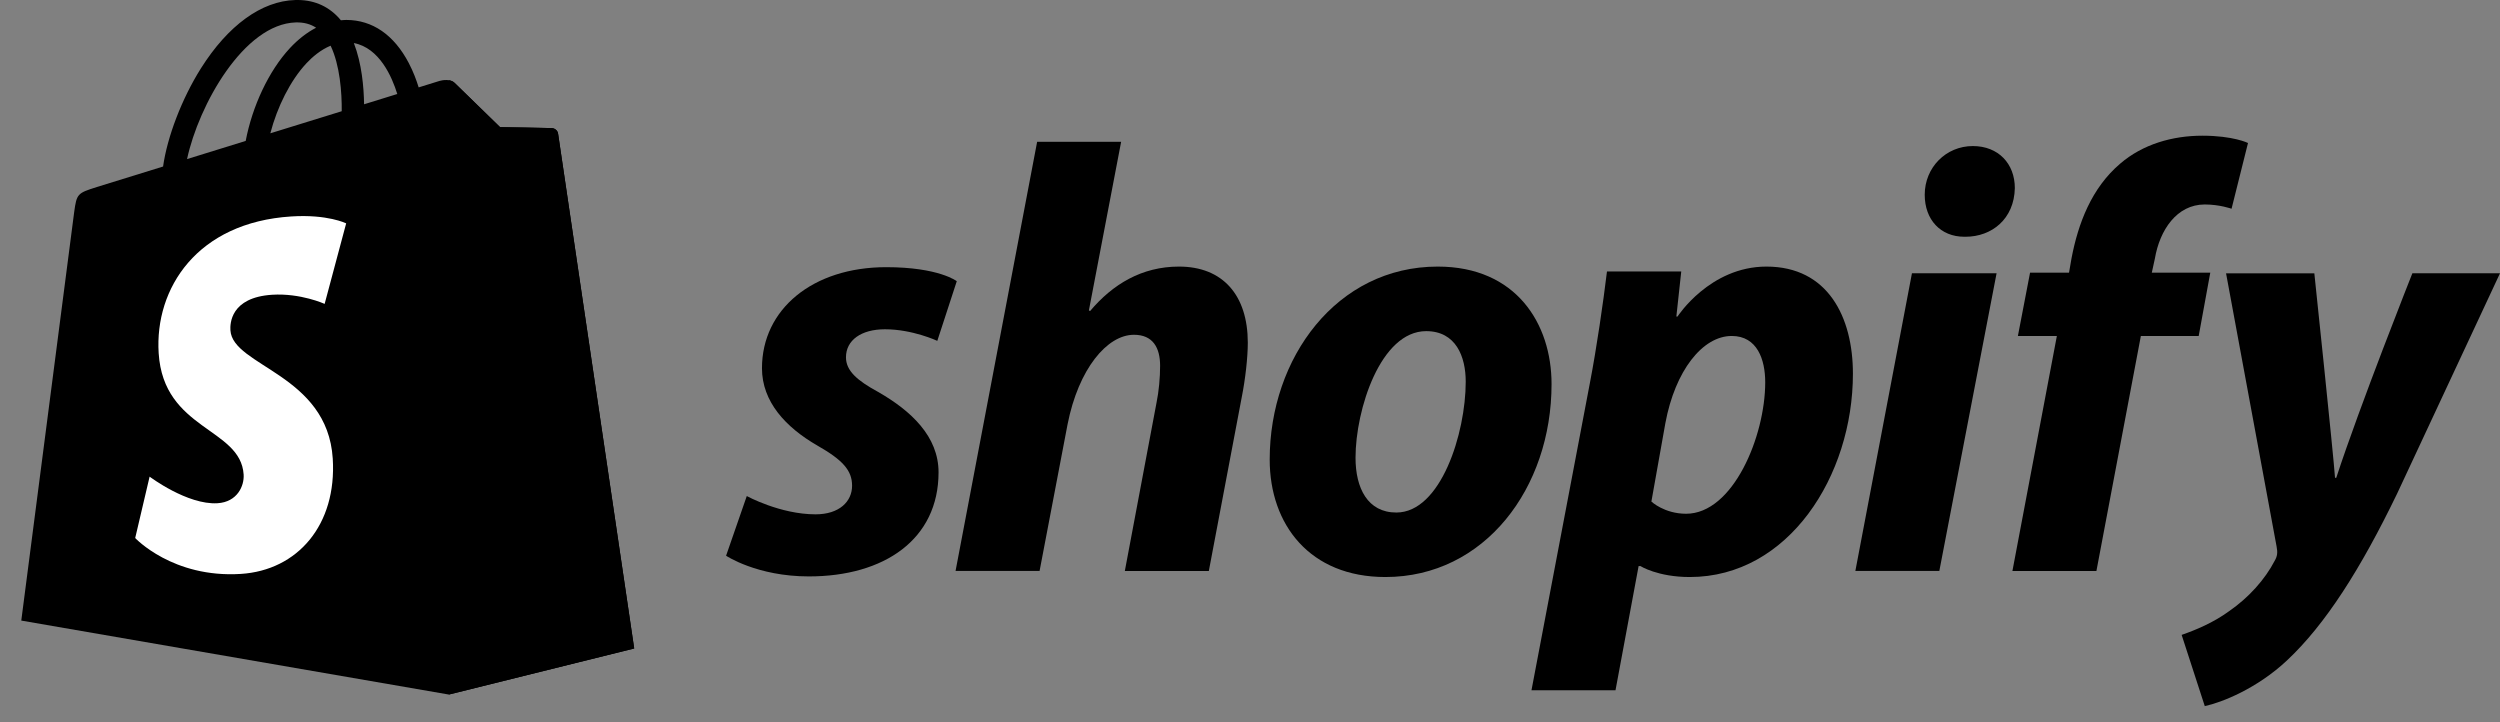<svg width="90" height="26" viewBox="0 0 90 26" fill="none" xmlns="http://www.w3.org/2000/svg">
<rect x="0" y="0" width="90" height="26" fill="#808080" stroke="none"/>
<path d="M20.092 4.815C20.074 4.688 19.964 4.618 19.872 4.611C19.782 4.603 18.002 4.576 18.002 4.576C18.002 4.576 16.513 3.13 16.366 2.983C16.219 2.836 15.932 2.881 15.82 2.914C15.819 2.915 15.54 3.001 15.072 3.146C14.994 2.892 14.879 2.58 14.714 2.266C14.184 1.255 13.408 0.72 12.47 0.718C12.469 0.718 12.468 0.718 12.467 0.718C12.402 0.718 12.337 0.725 12.272 0.73C12.244 0.697 12.216 0.664 12.187 0.632C11.779 0.195 11.255 -0.018 10.627 0.001C9.416 0.036 8.21 0.911 7.231 2.464C6.543 3.558 6.02 4.931 5.871 5.995C4.48 6.425 3.508 6.726 3.486 6.733C2.784 6.954 2.762 6.975 2.67 7.637C2.603 8.137 0.766 22.341 0.766 22.341L16.159 25.004L22.831 23.345C22.831 23.345 20.109 4.941 20.092 4.815ZM14.302 3.384C13.947 3.494 13.544 3.619 13.107 3.754C13.098 3.141 13.025 2.288 12.739 1.55C13.659 1.724 14.111 2.764 14.302 3.384ZM12.302 4.004C11.495 4.253 10.615 4.526 9.732 4.799C9.98 3.848 10.451 2.901 11.029 2.281C11.244 2.05 11.546 1.792 11.902 1.645C12.237 2.344 12.31 3.334 12.302 4.004ZM10.651 0.807C10.936 0.801 11.175 0.863 11.38 0.998C11.052 1.168 10.736 1.412 10.439 1.73C9.67 2.556 9.08 3.837 8.845 5.073C8.112 5.3 7.394 5.523 6.734 5.727C7.151 3.781 8.782 0.861 10.651 0.807Z" fill="black"/>
<path d="M19.873 4.612C19.782 4.604 18.002 4.577 18.002 4.577C18.002 4.577 16.514 3.131 16.366 2.984C16.312 2.929 16.237 2.901 16.16 2.889L16.16 25.003L22.832 23.345C22.832 23.345 20.11 4.942 20.092 4.816C20.075 4.689 19.964 4.619 19.873 4.612Z" fill="black"/>
<path d="M12.462 8.041L11.687 10.94C11.687 10.94 10.823 10.547 9.798 10.611C8.296 10.707 8.28 11.654 8.295 11.892C8.377 13.188 11.788 13.472 11.979 16.509C12.13 18.898 10.712 20.532 8.669 20.661C6.217 20.816 4.867 19.369 4.867 19.369L5.386 17.159C5.386 17.159 6.745 18.184 7.833 18.116C8.543 18.071 8.797 17.493 8.771 17.084C8.665 15.393 5.887 15.493 5.712 12.714C5.564 10.376 7.1 8.006 10.488 7.792C11.794 7.708 12.462 8.041 12.462 8.041Z" fill="white"/>
<path d="M31.617 14.112C30.85 13.695 30.455 13.345 30.455 12.862C30.455 12.248 31.003 11.854 31.858 11.854C32.854 11.854 33.743 12.271 33.743 12.271L34.444 10.123C34.444 10.123 33.799 9.618 31.902 9.618C29.261 9.618 27.431 11.13 27.431 13.256C27.431 14.462 28.285 15.383 29.425 16.04C30.346 16.565 30.675 16.938 30.675 17.486C30.675 18.055 30.215 18.516 29.36 18.516C28.087 18.516 26.884 17.858 26.884 17.858L26.139 20.006C26.139 20.006 27.25 20.751 29.119 20.751C31.837 20.751 33.788 19.414 33.788 17.003C33.787 15.711 32.801 14.791 31.617 14.112Z" fill="black"/>
<path d="M42.444 9.597C41.107 9.597 40.055 10.233 39.244 11.197L39.2 11.175L40.361 5.104H37.337L34.4 20.554H37.425L38.433 15.273C38.827 13.278 39.857 12.052 40.822 12.052C41.501 12.052 41.764 12.512 41.764 13.17C41.764 13.586 41.72 14.09 41.633 14.507L40.494 20.555H43.518L44.701 14.309C44.833 13.651 44.921 12.863 44.921 12.337C44.92 10.627 44.021 9.597 42.444 9.597Z" fill="black"/>
<path d="M51.758 9.597C48.119 9.597 45.709 12.885 45.709 16.544C45.709 18.889 47.156 20.773 49.873 20.773C53.446 20.773 55.856 17.574 55.856 13.826C55.856 11.657 54.585 9.597 51.758 9.597ZM50.268 18.451C49.237 18.451 48.799 17.575 48.799 16.479C48.799 14.748 49.698 11.921 51.342 11.921C52.415 11.921 52.766 12.841 52.766 13.74C52.766 15.602 51.868 18.451 50.268 18.451Z" fill="black"/>
<path d="M63.592 9.597C61.551 9.597 60.392 11.394 60.392 11.394H60.349L60.525 9.773H57.851C57.719 10.869 57.478 12.534 57.237 13.783L55.133 24.85H58.158L58.99 20.379H59.056C59.056 20.379 59.677 20.773 60.832 20.773C64.382 20.773 66.705 17.136 66.705 13.454C66.705 11.416 65.806 9.597 63.592 9.597ZM60.7 18.495C59.914 18.495 59.45 18.056 59.45 18.056L59.954 15.229C60.305 13.345 61.291 12.095 62.343 12.095C63.264 12.095 63.548 12.95 63.548 13.761C63.548 15.712 62.387 18.495 60.7 18.495Z" fill="black"/>
<path d="M71.022 5.258C70.058 5.258 69.29 6.025 69.29 7.011C69.29 7.909 69.86 8.523 70.715 8.523H70.759C71.701 8.523 72.512 7.887 72.534 6.77C72.534 5.894 71.942 5.258 71.022 5.258Z" fill="black"/>
<path d="M66.793 20.554H69.816L71.877 9.838H68.83L66.793 20.554Z" fill="black"/>
<path d="M79.57 9.816H77.465L77.575 9.312C77.75 8.282 78.364 7.361 79.372 7.361C79.91 7.361 80.336 7.515 80.336 7.515L80.928 5.148C80.928 5.148 80.402 4.885 79.284 4.885C78.21 4.885 77.137 5.192 76.325 5.893C75.295 6.77 74.813 8.041 74.572 9.312L74.485 9.816H73.082L72.644 12.096H74.047L72.447 20.555H75.471L77.071 12.096H79.153L79.57 9.816Z" fill="black"/>
<path d="M86.845 9.839C86.845 9.839 84.954 14.602 84.105 17.202H84.061C84.004 16.364 83.316 9.839 83.316 9.839H80.138L81.958 19.678C82.002 19.897 81.98 20.029 81.892 20.182C81.541 20.861 80.949 21.519 80.248 22.002C79.678 22.418 79.043 22.681 78.539 22.856L79.372 25.42C79.986 25.289 81.256 24.785 82.33 23.777C83.711 22.484 84.982 20.489 86.296 17.771L90 9.838H86.845V9.839Z" fill="black"/>
</svg>
